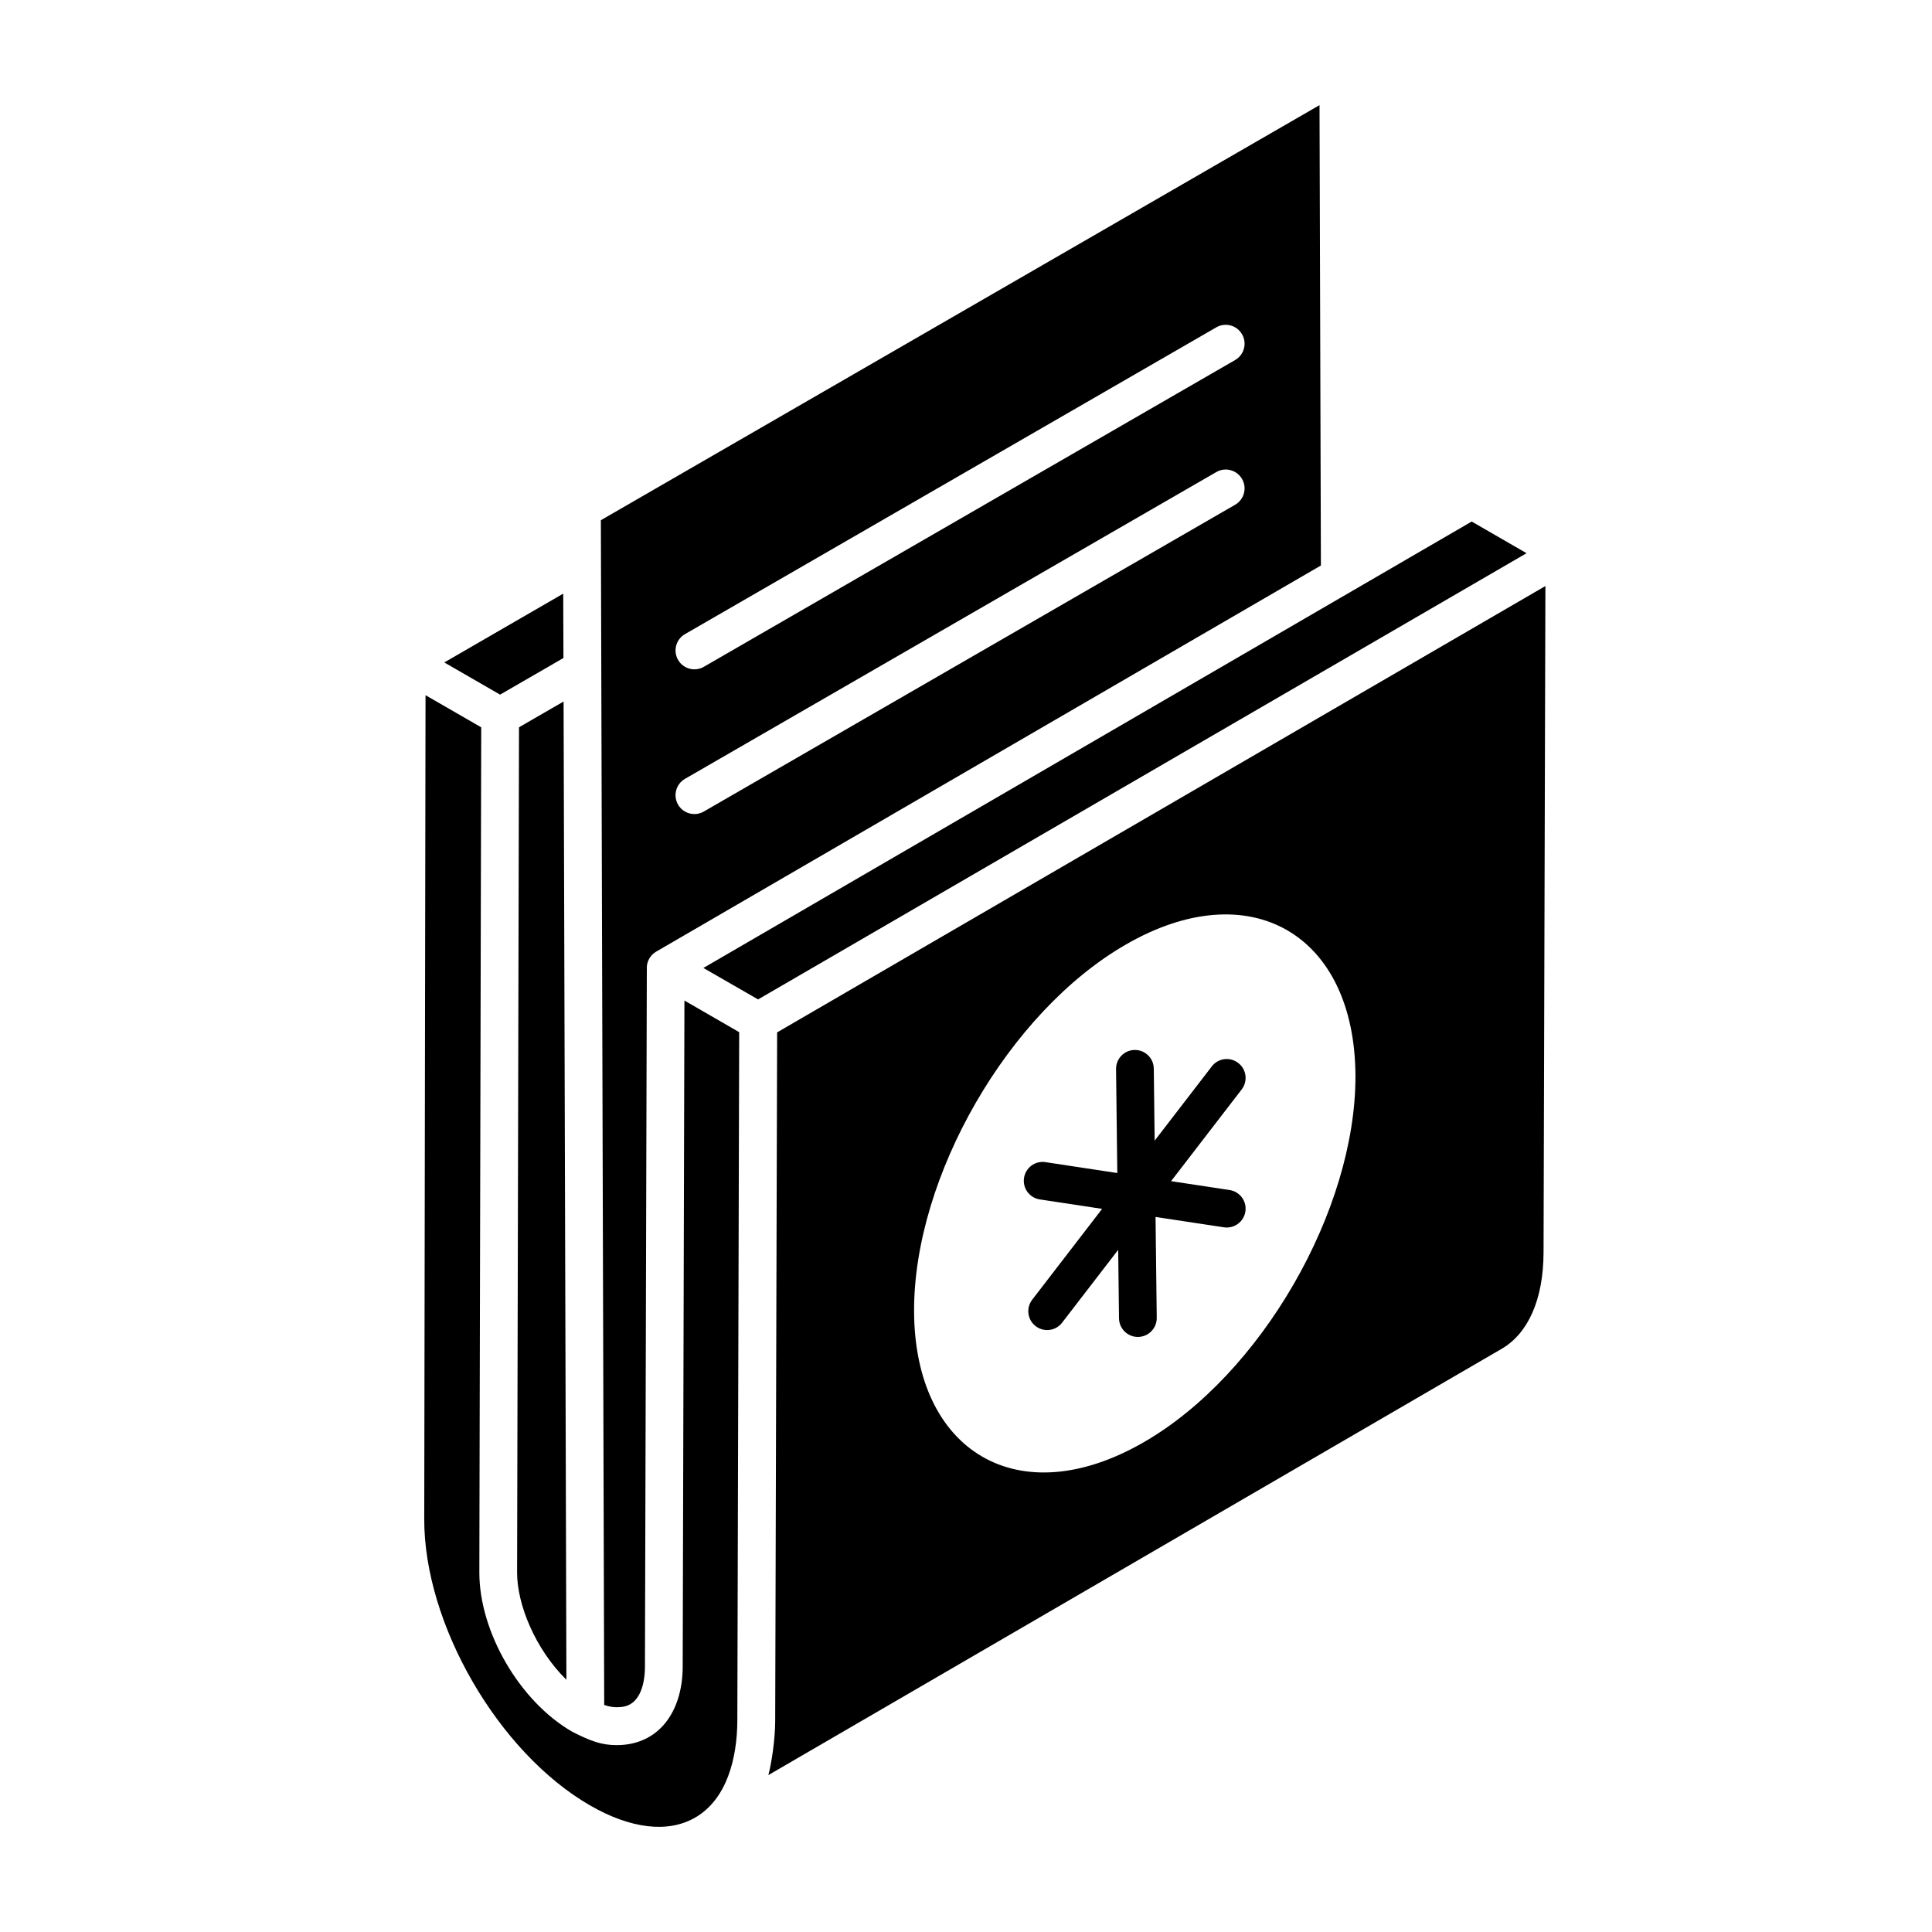 <?xml version="1.0" encoding="UTF-8"?>
<!-- Uploaded to: ICON Repo, www.svgrepo.com, Generator: ICON Repo Mixer Tools -->
<svg fill="#000000" width="800px" height="800px" version="1.1" viewBox="144 144 512 512" xmlns="http://www.w3.org/2000/svg">
 <g>
  <path d="m246.45 544.55v-0.039 0.973-0.203c-0.004-0.215-0.004-0.457 0-0.73z"/>
  <path d="m271.05 553.27v0.406c-0.004-0.125-0.004-0.273 0-0.406z"/>
  <path d="m271.04 558.39c0 0.438-0.004 0.848-0.004 1.199 0-0.32 0-0.73 0.004-1.199z"/>
  <path d="m271.04 557.39c0-0.316 0-0.602 0.004-0.879v-0.203c0 0.383 0 0.77-0.004 1.156v-0.074z"/>
  <path d="m293.32 318.38-0.062-17.059-31.52 18.234 14.793 8.531c-1.07 0.617 15.656-9.055 16.789-9.707z"/>
  <path d="m545.53 292.36c0.062-0.035 0.152-0.086 0.211-0.121-0.047 0.027-0.094 0.055-0.133 0.078 0.18-0.105 0.469-0.273 0.855-0.496-0.09 0.055-0.172 0.102-0.258 0.148 0.184-0.105 0.352-0.203 0.512-0.297 0.211-0.121 0.469-0.273 0.738-0.426-0.035 0.02-0.066 0.039-0.098 0.059 0.219-0.125 0.391-0.227 0.543-0.316-0.152 0.09-0.309 0.18-0.445 0.258 0.52-0.301 0.961-0.559 1.102-0.641l-14.543-8.395c-148.12 86.066-190.43 110.65-200.66 116.59-0.5 0.289-1.387 0.805-2.953 1.715-1-0.574 13.496 7.766 14.496 8.34 146.66-85.156 189.61-110.1 200.43-116.38 0.035-0.02 0.102-0.059 0.199-0.117z"/>
  <path d="m324.92 585.98c-0.125 11.648-6.316 20.496-17.496 20.496-4.027 0-6.875-1.062-11.734-3.527-13.938-7.981-24.656-26.441-24.656-42.16v-0.004-0.387c0-0.82 0.004-1.551 0.004-2.215v0.207-0.926-0.074c0-0.277 0-0.562 0.004-0.879v-0.387 0.184-0.312c0-0.746 0.004-1.324 0.004-1.766v-0.555 0.332-0.867 0.129c0.039-17.508 0.16-71.113 0.484-216.52 1 0.578-13.754-7.934-14.758-8.512-0.266 169.15-0.328 209.64-0.34 216.94v-0.727c0 0.398 0 0.898-0.004 1.5v0.074 0.023 0.031 0.34 0.082c-0.098 27.824 19.594 61.883 43.891 75.926 10.789 6.238 20.668 7.398 27.844 3.293 8.508-4.871 11.172-15.828 11.238-25.594l0.492-182.59c1 0.578-13.512-7.801-14.512-8.375z"/>
  <path d="m550.36 301.16c0.133-0.078 0.293-0.172 0.414-0.242-0.5 0.293-0.582 0.34-0.414 0.242z"/>
  <path d="m281.54 336.74c-0.367 161.92-0.473 208.98-0.496 220.68v-0.117c0 0.164 0 0.5-0.004 1.055v0.188-0.086 0.75-0.594c0 0.695-0.004 1.188-0.004 1.543 0-0.238 0-0.52 0.004-0.812 0 0.277 0 0.586-0.004 0.93v0.52c0 8.363 4.766 20.176 13.066 28.359l-0.746-259.25-0.078 0.047z"/>
  <path d="m472.15 425.7c-2.203-1.699-5.336-1.285-7.008 0.906l-15.148 19.68-0.227-19.094c-0.035-2.742-2.266-4.941-5-4.941h-0.059c-2.762 0.035-4.973 2.301-4.941 5.059l0.328 27.555-19.031-2.883c-2.758-0.414-5.277 1.465-5.688 4.191-0.414 2.731 1.465 5.277 4.191 5.688l16.508 2.5-18.527 24.07c-1.684 2.191-1.277 5.324 0.906 7.008 2.203 1.695 5.344 1.262 7.008-0.906l14.871-19.32 0.215 18.148c0.035 2.742 2.266 4.941 5 4.941h0.059c2.762-0.035 4.973-2.301 4.941-5.059l-0.316-26.738 18.121 2.742c2.719 0.418 5.277-1.461 5.688-4.191 0.414-2.731-1.465-5.277-4.191-5.688l-15.504-2.348 18.715-24.312c1.68-2.188 1.277-5.324-0.91-7.008z"/>
  <path d="m553.47 299.35c-0.18 0.105-0.918 0.531-2.699 1.566 0.047-0.027 0.059-0.035 0.113-0.066-0.254 0.145-0.422 0.246-0.527 0.309-10.723 6.231-53.562 31.117-200.41 116.43l-0.512 182.59c-0.027 5.004-1.012 11.289-1.812 14.238 68.145-39.613 155.54-90.418 194.32-112.96 7.094-4.133 11.043-13.16 11.113-25.41l0.492-176.75c-0.031 0.02-0.051 0.031-0.078 0.047zm-106.34 226.84c-33.305 19.238-60.801 2.449-60.891-34.754-0.09-35.664 25.047-79.223 56.082-97.098 32.758-18.965 60.707-2.996 60.891 34.754 0.09 35.664-25.047 79.223-56.082 97.098z"/>
  <path d="m304.12 595.84c0.02 0.008 0.031 0.008 0.051 0.012 1.453 0.492 2.805 0.672 4.031 0.555h0.004c0.07-0.004 0.145-0.016 0.211-0.02 5.769-0.352 6.469-7.434 6.5-10.461 0.359-134.09 0.465-172.94 0.492-182.6v-0.555c0-0.309 0-0.645 0.004-0.883v0.273c0-0.238 0-0.547 0.004-0.871v0.121c0-0.406 0.004-0.703 0.004-0.824v-0.012c0-0.02-0.016-0.035-0.016-0.055 0-1.781 0.945-3.43 2.488-4.328l176.16-102.33-0.367-122-190.45 110c0.16 57.223 0.695 247 0.883 313.98l0.008 0.004zm21.406-283.79 140.8-81.297c2.379-1.387 5.449-0.566 6.828 1.832 1.383 2.391 0.562 5.449-1.832 6.828l-140.8 81.297c-2.379 1.375-5.445 0.566-6.828-1.832-1.379-2.391-0.559-5.445 1.832-6.828zm0 38.352 140.8-81.297c2.379-1.387 5.449-0.57 6.828 1.832 1.383 2.391 0.562 5.449-1.832 6.828l-140.8 81.297c-2.379 1.375-5.445 0.566-6.828-1.832-1.379-2.391-0.559-5.445 1.832-6.828z"/>
 </g>
</svg>